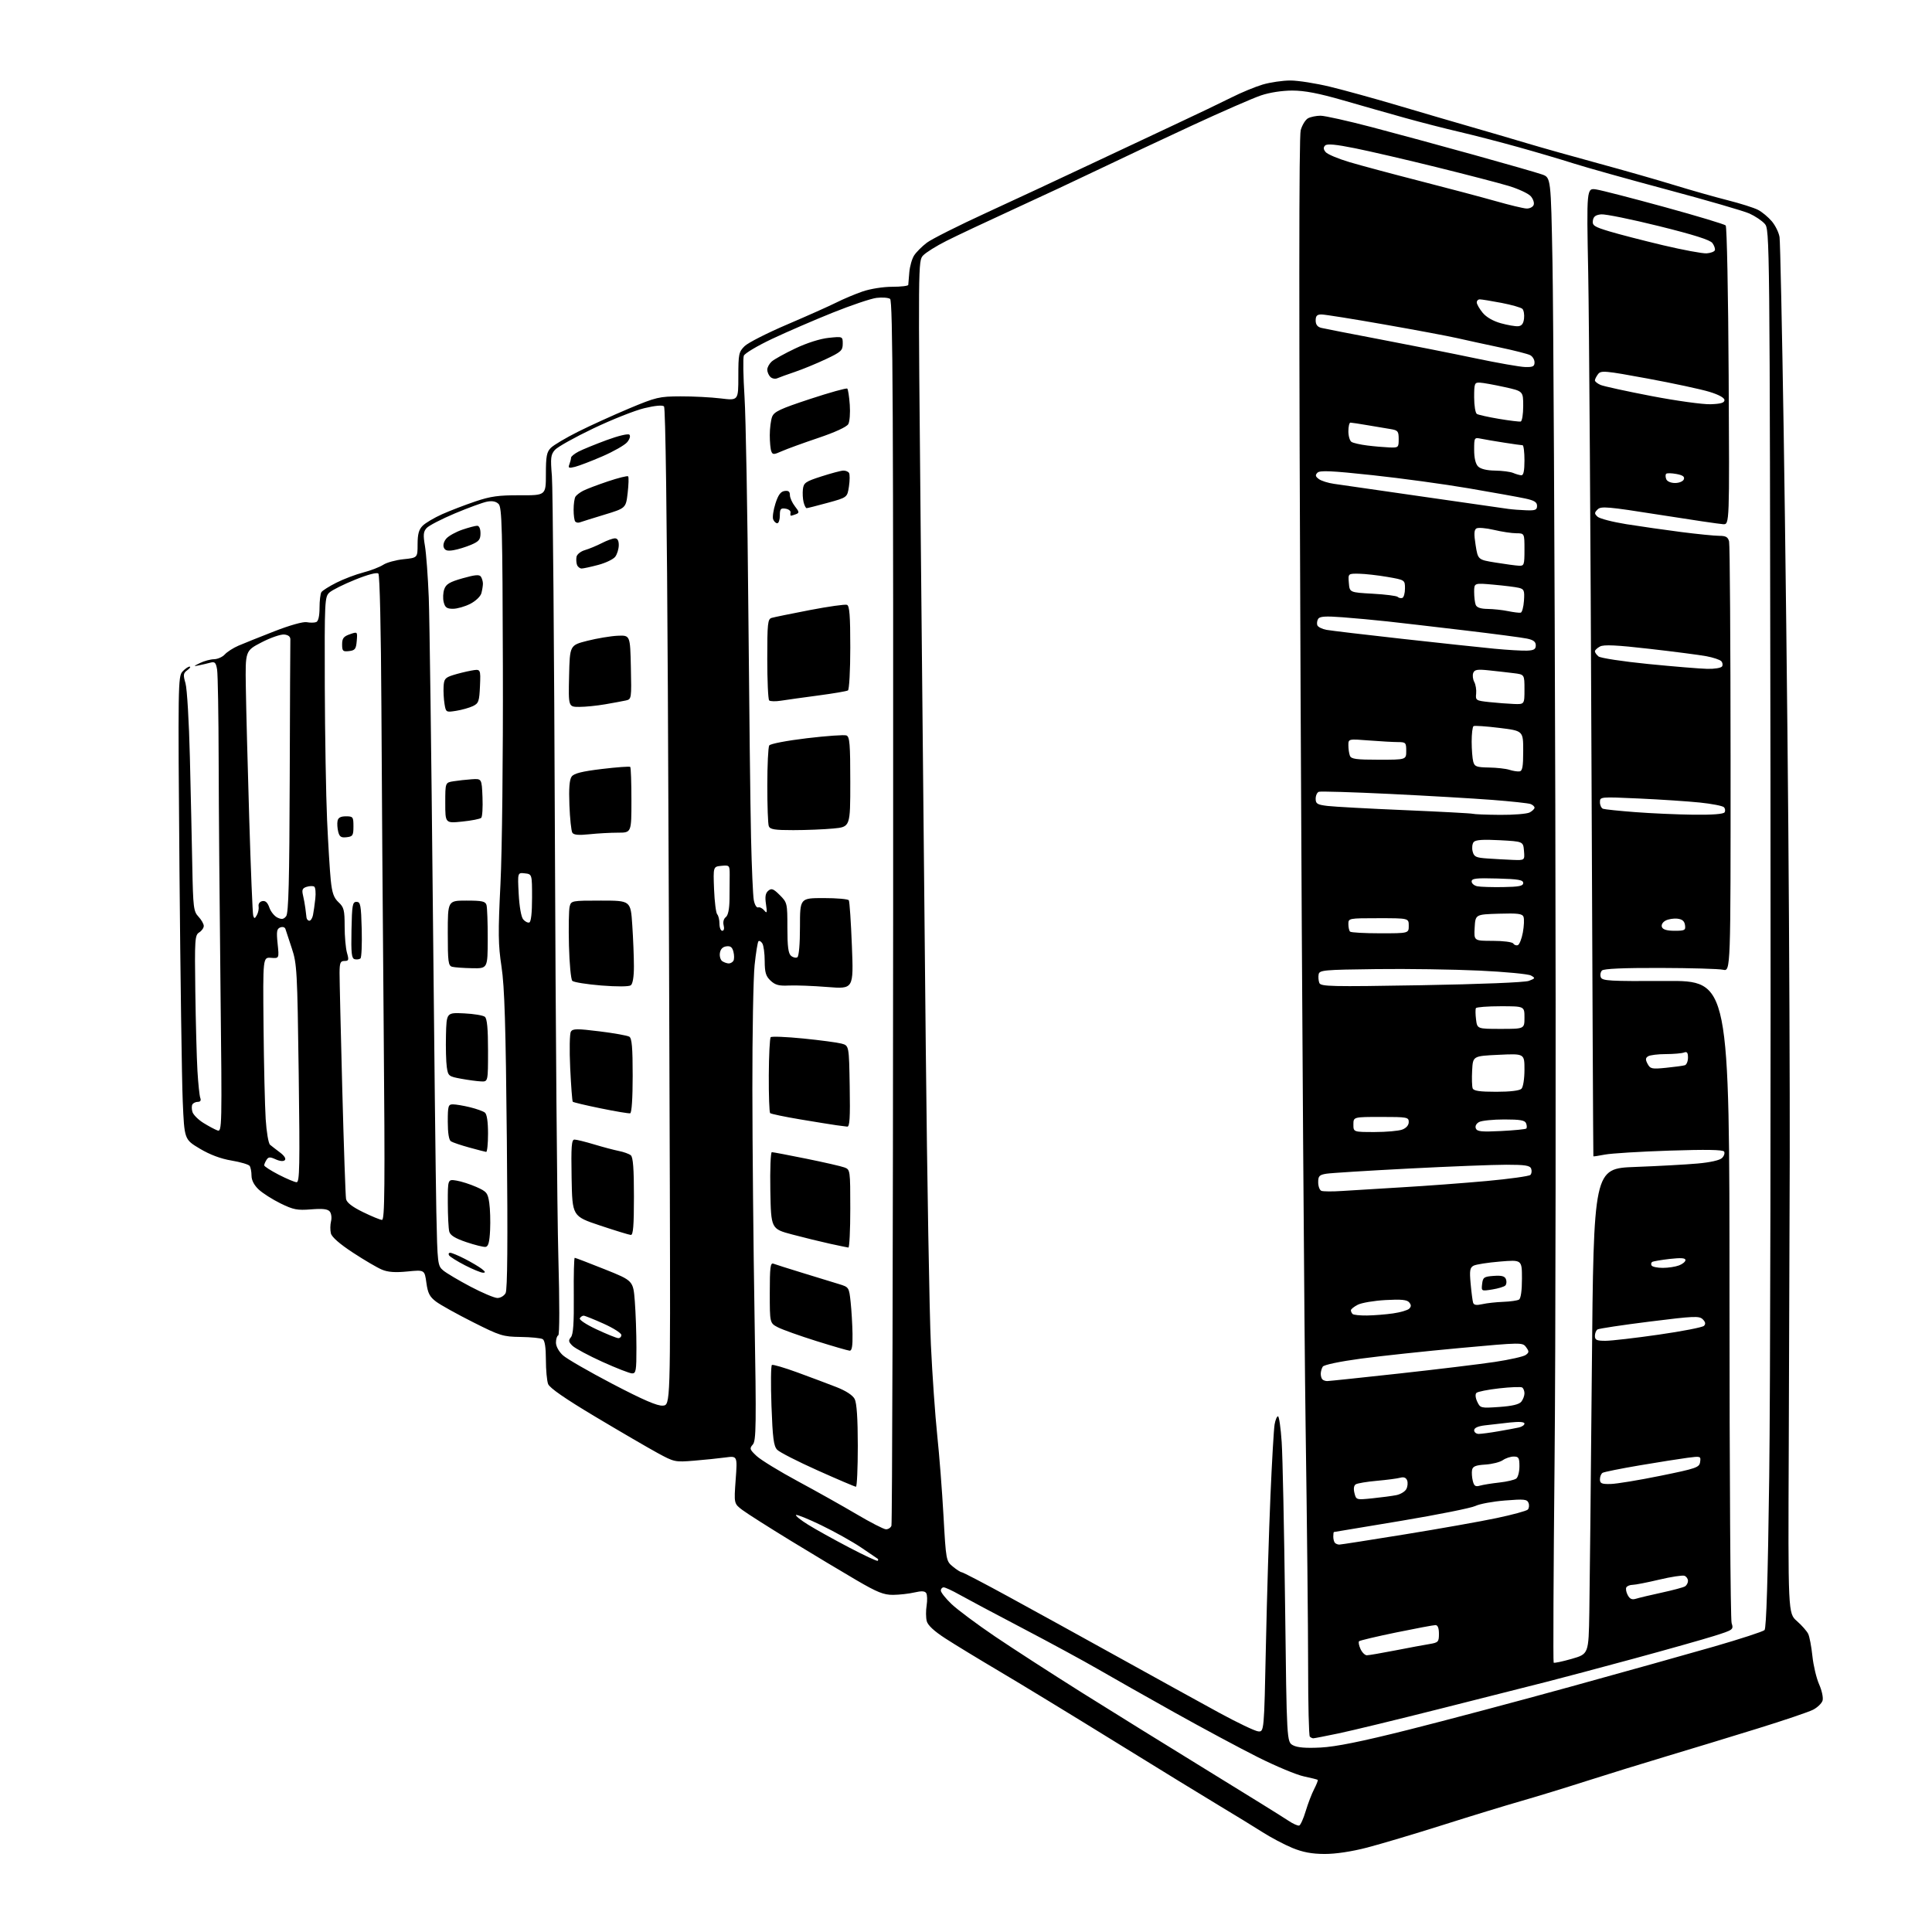 <?xml version="1.0" encoding="UTF-8" standalone="no"?>
<svg 
  version="1.1" 
  xmlns="http://www.w3.org/2000/svg" 
  xmlns:xlink="http://www.w3.org/1999/xlink" 
  xmlns:svg="http://www.w3.org/2000/svg"
  xmlns:rdf="http://www.w3.org/1999/02/22-rdf-syntax-ns#"
  xmlns:cc="http://creativecommons.org/ns#"
  xmlns:dc="http://purl.org/dc/elements/1.1/"
  viewBox="0 0 768 768"
  width="768"
  height="768"
>
<style>svg {background-color: white; }</style>"
<path stroke="none" fill="black" fill-rule="evenodd" d="M526.55,736.98C521.46,736.96 517.89,736.29 513.73,734.58C510.55,733.27 505.15,730.42 501.73,728.23C498.30,726.05 490.77,721.43 485.00,717.98C479.23,714.52 460.55,703.07 443.50,692.53C426.45,681.99 405.78,669.40 397.57,664.55C389.36,659.70 379.58,653.75 375.83,651.32C371.31,648.40 368.81,646.07 368.39,644.41C368.04,643.03 368.02,640.24 368.35,638.20C368.67,636.17 368.60,633.96 368.19,633.30C367.66,632.44 366.34,632.37 363.47,633.03C361.29,633.54 357.47,633.96 355.00,633.98C351.29,634.00 348.72,632.97 340.50,628.17C335.00,624.97 323.30,617.94 314.50,612.57C305.70,607.19 296.98,601.65 295.12,600.25C291.75,597.71 291.75,597.71 292.44,588.21C293.14,578.72 293.14,578.72 288.32,579.37C285.67,579.73 280.05,580.30 275.83,580.65C268.35,581.26 268.00,581.19 261.33,577.55C257.57,575.50 246.46,569.03 236.64,563.16C224.69,556.03 218.49,551.73 217.89,550.18C217.40,548.91 217.00,544.55 217.00,540.49C217.00,535.67 216.57,532.85 215.75,532.34C215.06,531.91 211.12,531.52 207.00,531.46C199.95,531.37 198.82,531.02 188.00,525.57C181.68,522.39 175.08,518.72 173.35,517.42C170.79,515.49 170.06,514.08 169.49,509.90C168.78,504.76 168.78,504.76 161.98,505.43C157.10,505.91 154.23,505.71 151.82,504.70C149.97,503.93 144.78,500.89 140.29,497.94C135.09,494.54 131.90,491.76 131.54,490.30C131.22,489.03 131.25,486.87 131.59,485.49C131.94,484.10 131.71,482.36 131.09,481.60C130.25,480.60 128.26,480.37 123.66,480.74C118.18,481.18 116.62,480.88 111.54,478.39C108.34,476.82 104.43,474.33 102.86,472.87C101.02,471.15 99.99,469.18 99.98,467.35C99.98,465.78 99.64,464.03 99.23,463.46C98.83,462.89 95.58,461.93 92.00,461.33C87.74,460.62 83.40,458.99 79.39,456.59C73.29,452.94 73.29,452.94 72.64,437.72C72.28,429.35 71.70,387.96 71.34,345.75C70.73,272.64 70.78,268.90 72.50,267.00C73.50,265.90 74.78,265.00 75.35,265.00C75.92,265.00 75.53,265.62 74.50,266.38C72.84,267.59 72.75,268.22 73.74,271.63C74.36,273.76 75.14,286.98 75.48,301.00C75.82,315.02 76.26,334.52 76.44,344.32C76.76,360.82 76.94,362.30 78.89,364.38C80.05,365.62 81.00,367.28 81.00,368.07C81.00,368.87 80.18,370.03 79.17,370.66C77.46,371.73 77.36,373.38 77.64,394.15C77.81,406.44 78.19,420.65 78.49,425.71C78.79,430.78 79.30,435.62 79.62,436.46C80.00,437.44 79.65,438.00 78.67,438.00C77.81,438.00 76.84,438.45 76.49,439.01C76.15,439.56 76.16,440.93 76.51,442.05C76.87,443.16 78.81,445.10 80.83,446.36C82.85,447.62 85.35,448.96 86.40,449.35C88.25,450.03 88.28,448.73 87.65,392.77C87.29,361.27 86.96,320.65 86.92,302.50C86.88,284.35 86.60,268.00 86.30,266.17C85.83,263.37 85.41,262.94 83.62,263.42C82.46,263.73 80.38,264.22 79.00,264.50C76.81,264.96 76.87,264.84 79.50,263.56C81.15,262.75 83.67,262.07 85.10,262.05C86.52,262.02 88.45,261.16 89.37,260.14C90.30,259.11 92.73,257.56 94.78,256.67C96.83,255.79 103.22,253.22 109.00,250.97C115.17,248.56 120.50,247.06 121.94,247.33C123.28,247.59 124.96,247.57 125.69,247.29C126.53,246.97 127.01,244.96 127.02,241.64C127.02,238.81 127.36,236.00 127.77,235.38C128.17,234.77 130.85,233.07 133.73,231.62C136.61,230.17 141.41,228.35 144.40,227.57C147.39,226.79 150.97,225.41 152.34,224.51C153.72,223.61 157.35,222.61 160.42,222.30C166.00,221.72 166.00,221.72 166.00,216.36C166.00,212.31 166.50,210.50 168.02,208.98C169.14,207.86 172.62,205.81 175.77,204.40C178.92,203.00 184.84,200.72 188.93,199.34C195.03,197.28 198.22,196.84 206.68,196.88C217.00,196.92 217.00,196.92 217.00,188.46C217.00,181.36 217.32,179.68 218.98,178.02C220.07,176.93 224.91,174.06 229.73,171.64C234.55,169.22 243.68,165.07 250.00,162.41C260.81,157.88 262.04,157.59 270.50,157.56C275.45,157.54 282.65,157.91 286.50,158.38C293.50,159.24 293.50,159.24 293.50,149.65C293.50,140.73 293.68,139.88 296.00,137.59C297.38,136.24 305.02,132.35 313.00,128.95C320.98,125.54 329.74,121.63 332.48,120.25C335.22,118.87 339.90,116.90 342.88,115.87C345.96,114.81 351.07,114.00 354.66,114.00C358.15,114.00 361.02,113.66 361.05,113.25C361.08,112.84 361.27,110.56 361.47,108.19C361.68,105.82 362.54,102.82 363.40,101.51C364.26,100.20 366.51,97.95 368.41,96.50C370.30,95.06 381.00,89.67 392.18,84.54C403.35,79.40 421.27,71.05 432.00,65.98C442.73,60.92 458.48,53.51 467.00,49.53C475.52,45.55 485.65,40.70 489.50,38.76C493.35,36.81 498.95,34.50 501.93,33.61C504.92,32.73 509.87,32.00 512.93,32.00C515.99,32.00 523.10,33.12 528.71,34.48C534.33,35.84 546.48,39.19 555.71,41.93C564.95,44.67 577.90,48.47 584.50,50.36C591.10,52.26 601.23,55.22 607.00,56.95C612.77,58.68 625.60,62.29 635.50,64.98C645.40,67.67 658.90,71.53 665.50,73.56C672.10,75.59 681.65,78.30 686.71,79.58C691.78,80.86 697.24,82.59 698.84,83.42C700.45,84.25 702.92,86.31 704.34,87.99C705.76,89.68 707.14,92.51 707.40,94.28C707.66,96.05 708.40,130.80 709.04,171.50C709.68,212.20 710.51,282.85 710.88,328.50C711.26,374.15 711.51,433.32 711.45,460.00C711.39,486.68 711.21,538.38 711.06,574.91C710.78,641.32 710.78,641.32 714.31,644.41C716.25,646.11 718.26,648.40 718.79,649.50C719.32,650.60 720.07,654.57 720.46,658.32C720.85,662.07 722.06,667.15 723.15,669.60C724.25,672.10 724.84,674.93 724.49,676.04C724.14,677.13 722.45,678.75 720.74,679.64C719.02,680.53 709.04,683.91 698.56,687.15C688.08,690.40 671.85,695.34 662.50,698.14C653.15,700.94 638.75,705.39 630.50,708.03C622.25,710.68 610.55,714.26 604.50,715.99C598.45,717.72 584.45,722.00 573.40,725.51C562.34,729.01 548.86,733.03 543.44,734.44C537.29,736.04 530.94,736.99 526.55,736.98zM516.45,725.68C516.98,725.51 518.15,722.92 519.04,719.93C519.94,716.94 521.45,713.00 522.41,711.16C523.36,709.32 524.00,707.68 523.82,707.53C523.65,707.37 521.14,706.74 518.26,706.13C515.38,705.52 507.19,702.10 500.06,698.53C492.92,694.95 477.95,686.92 466.79,680.68C455.63,674.44 442.00,666.73 436.50,663.54C431.00,660.35 417.50,653.02 406.50,647.26C395.50,641.50 384.20,635.48 381.38,633.89C378.56,632.30 375.75,631.00 375.13,631.00C374.51,631.00 374.00,631.58 374.00,632.29C374.00,633.00 375.91,635.41 378.25,637.64C380.59,639.87 388.35,645.66 395.50,650.50C402.65,655.34 418.18,665.37 430.00,672.80C441.82,680.22 464.32,694.16 480.00,703.79C495.68,713.41 510.07,722.35 511.99,723.65C513.91,724.95 515.91,725.86 516.45,725.68zM525.00,694.67C531.02,694.36 541.18,692.31 559.81,687.63C574.28,684.00 603.30,676.29 624.31,670.49C645.31,664.70 671.02,657.51 681.43,654.51C691.83,651.50 700.83,648.57 701.43,647.98C702.15,647.25 702.76,627.41 703.29,587.20C703.73,554.37 703.95,429.33 703.79,309.35C703.50,92.84 703.49,91.19 701.50,88.96C700.40,87.72 697.65,85.88 695.40,84.87C693.14,83.86 678.54,79.62 662.95,75.45C647.37,71.28 630.54,66.57 625.56,64.98C620.58,63.39 610.65,60.46 603.50,58.47C596.35,56.47 585.77,53.74 580.00,52.39C574.23,51.05 564.55,48.56 558.50,46.87C552.45,45.18 541.42,42.05 533.99,39.90C524.22,37.08 518.60,36.00 513.71,36.00C509.65,36.00 504.65,36.77 501.22,37.94C498.07,39.00 485.82,44.35 474.00,49.82C462.18,55.30 445.75,63.02 437.50,66.99C429.25,70.96 413.73,78.23 403.00,83.14C392.27,88.06 380.23,93.73 376.23,95.75C372.23,97.76 368.06,100.37 366.96,101.54C364.97,103.66 364.96,104.27 366.00,212.09C366.57,271.71 367.48,363.70 368.01,416.50C368.55,469.30 369.46,522.40 370.04,534.50C370.61,546.60 371.75,562.80 372.56,570.50C373.38,578.20 374.50,592.60 375.05,602.50C376.05,620.35 376.08,620.52 378.78,622.75C380.27,623.98 381.87,624.99 382.31,625.00C382.76,625.00 391.09,629.34 400.81,634.65C410.54,639.96 430.43,650.91 445.00,658.99C459.57,667.07 477.40,676.90 484.61,680.83C491.82,684.76 498.80,688.09 500.11,688.24C502.50,688.50 502.50,688.50 503.22,654.00C503.62,635.02 504.43,608.25 505.03,594.50C505.62,580.75 506.36,568.04 506.67,566.25C506.98,564.46 507.58,563.00 508.02,563.00C508.45,563.00 509.12,567.61 509.49,573.25C509.87,578.89 510.47,608.01 510.84,637.97C511.50,692.44 511.50,692.44 514.00,693.78C515.74,694.70 519.09,694.97 525.00,694.67zM522.06,691.00C521.66,691.00 521.03,690.70 520.67,690.33C520.30,689.97 520.00,677.48 520.00,662.58C520.00,647.69 519.55,604.67 519.00,567.00C518.46,529.33 517.56,398.82 517.01,277.00C516.32,124.00 516.33,54.34 517.05,51.76C517.62,49.71 518.94,47.57 519.98,47.01C521.02,46.46 523.25,46.00 524.94,46.00C526.63,46.00 535.77,48.04 545.26,50.53C554.74,53.02 573.08,58.00 586.00,61.59C598.92,65.18 611.08,68.67 613.00,69.35C616.50,70.58 616.50,70.58 617.14,104.54C617.49,123.22 617.99,220.40 618.26,320.50C618.53,420.60 618.39,538.05 617.96,581.50C617.53,624.95 617.37,660.69 617.60,660.93C617.84,661.17 621.06,660.49 624.76,659.43C631.50,657.49 631.50,657.49 631.78,640.99C631.94,631.92 632.39,588.50 632.78,544.50C633.50,464.50 633.50,464.50 650.00,463.88C659.08,463.54 670.23,462.93 674.79,462.52C679.89,462.07 683.64,461.22 684.55,460.31C685.36,459.50 685.72,458.36 685.36,457.77C684.89,457.02 678.25,456.91 663.60,457.39C651.99,457.77 640.48,458.48 638.00,458.96C635.52,459.44 633.45,459.75 633.39,459.66C633.32,459.57 632.99,388.18 632.63,301.00C632.28,213.82 631.70,127.24 631.34,108.60C630.68,74.69 630.68,74.69 634.59,75.32C636.74,75.66 648.99,78.82 661.82,82.34C674.65,85.86 685.52,89.14 685.99,89.62C686.46,90.10 687.00,117.05 687.17,149.50C687.50,208.50 687.50,208.50 685.00,208.38C683.62,208.31 672.17,206.62 659.54,204.62C639.10,201.39 636.41,201.16 635.08,202.50C633.76,203.82 633.75,204.17 635.04,205.39C635.84,206.15 641.00,207.49 646.50,208.37C652.00,209.25 661.81,210.65 668.30,211.49C674.79,212.32 681.61,213.00 683.44,213.00C686.07,213.00 686.90,213.48 687.34,215.25C687.65,216.49 687.91,255.45 687.93,301.83C687.96,386.15 687.96,386.15 684.95,385.49C683.29,385.12 672.03,384.80 659.91,384.77C645.40,384.73 637.53,385.07 636.81,385.79C636.22,386.38 636.01,387.59 636.35,388.48C636.90,389.91 639.83,390.08 662.24,389.95C687.50,389.81 687.50,389.81 687.50,516.15C687.50,585.64 687.88,643.71 688.34,645.18C689.17,647.81 689.04,647.90 681.34,650.33C677.03,651.69 662.70,655.73 649.50,659.32C636.30,662.90 620.81,667.02 615.08,668.48C609.35,669.93 590.45,674.72 573.08,679.11C555.71,683.50 537.29,687.97 532.14,689.04C526.99,690.12 522.45,691.00 522.06,691.00zM543.34,658.00C544.10,658.00 549.17,657.13 554.61,656.07C560.05,655.01 566.19,653.86 568.25,653.53C571.74,652.95 572.00,652.67 572.00,649.45C572.00,647.19 571.53,646.00 570.62,646.00C569.86,646.00 562.85,647.32 555.03,648.92C547.21,650.53 540.56,652.11 540.25,652.42C539.93,652.73 540.19,654.12 540.82,655.50C541.44,656.87 542.58,658.00 543.34,658.00zM650.34,635.52C651.53,635.15 656.13,634.05 660.57,633.09C665.02,632.12 669.18,631.01 669.82,630.61C670.47,630.21 671.00,629.22 671.00,628.41C671.00,627.60 670.38,626.70 669.61,626.40C668.85,626.11 664.31,626.80 659.53,627.94C654.75,629.07 650.00,630.00 648.98,630.00C647.96,630.00 646.85,630.44 646.51,630.98C646.18,631.52 646.42,632.91 647.04,634.07C647.88,635.64 648.73,636.01 650.34,635.52zM348.90,620.44C349.14,620.20 349.15,619.84 348.92,619.65C348.69,619.46 345.67,617.41 342.22,615.10C338.77,612.78 331.67,608.82 326.45,606.30C321.23,603.77 316.72,601.95 316.43,602.24C316.14,602.53 318.28,604.25 321.20,606.07C324.11,607.89 331.44,611.96 337.48,615.12C343.52,618.29 348.66,620.68 348.90,620.44zM532.39,614.00C532.98,614.00 544.71,612.17 558.48,609.93C572.24,607.70 588.64,604.79 594.92,603.46C601.21,602.14 606.78,600.62 607.31,600.09C607.83,599.57 607.97,598.38 607.62,597.45C607.05,595.97 605.90,595.85 598.24,596.47C593.43,596.85 588.15,597.83 586.50,598.64C584.85,599.45 571.58,602.11 557.00,604.55C542.42,607.00 530.39,609.00 530.25,609.00C530.11,609.00 530.00,609.83 530.00,610.83C530.00,611.84 530.30,612.97 530.67,613.33C531.03,613.70 531.81,614.00 532.39,614.00zM352.14,607.91C353.05,607.96 354.04,607.33 354.36,606.51C354.67,605.69 354.98,495.83 355.04,362.37C355.13,161.99 354.92,119.55 353.82,118.81C353.10,118.32 350.68,118.14 348.45,118.41C346.22,118.68 338.34,121.34 330.95,124.31C323.55,127.28 312.74,131.96 306.91,134.71C301.09,137.46 296.03,140.47 295.68,141.40C295.32,142.32 295.45,149.70 295.96,157.79C296.47,165.88 297.15,203.77 297.47,242.00C297.80,280.23 298.28,321.18 298.55,333.00C298.82,344.82 299.31,355.98 299.64,357.79C299.97,359.60 300.75,360.92 301.37,360.71C301.99,360.50 303.08,361.04 303.80,361.91C304.89,363.25 305.00,362.86 304.49,359.42C304.04,356.41 304.29,355.01 305.42,354.07C306.70,353.00 307.44,353.29 309.98,355.82C312.94,358.78 313.00,359.06 313.00,368.80C313.00,376.30 313.36,379.05 314.46,379.96C315.26,380.63 316.38,380.88 316.96,380.53C317.58,380.14 318.00,375.31 318.00,368.44C318.00,357.00 318.00,357.00 327.44,357.00C332.63,357.00 337.13,357.39 337.42,357.88C337.72,358.36 338.27,366.50 338.64,375.97C339.32,393.18 339.32,393.18 328.91,392.35C323.18,391.89 316.28,391.63 313.57,391.76C309.66,391.96 308.16,391.56 306.32,389.83C304.44,388.06 304.00,386.60 303.98,382.08C303.98,379.01 303.55,375.84 303.04,375.03C302.53,374.22 301.84,373.83 301.50,374.16C301.17,374.49 300.48,378.76 299.97,383.63C299.46,388.51 299.05,410.73 299.08,433.00C299.10,455.27 299.49,495.77 299.94,523.00C300.68,566.65 300.59,572.70 299.25,574.23C297.87,575.79 298.01,576.21 300.78,578.80C302.46,580.36 309.83,584.88 317.17,588.83C324.50,592.78 335.00,598.67 340.50,601.92C346.00,605.17 351.24,607.87 352.14,607.91zM545.58,595.60C549.14,595.24 553.41,594.67 555.06,594.34C556.72,594.01 558.50,592.93 559.03,591.94C559.56,590.95 559.71,589.40 559.36,588.49C558.93,587.38 558.04,587.03 556.61,587.42C555.45,587.74 551.27,588.29 547.33,588.64C543.39,588.99 539.62,589.62 538.95,590.03C538.17,590.51 537.98,591.78 538.42,593.53C539.10,596.25 539.14,596.26 545.58,595.60zM340.25,591.00C339.84,591.00 333.00,588.09 325.06,584.53C317.12,580.98 309.86,577.27 308.93,576.29C307.54,574.82 307.14,571.65 306.67,558.78C306.36,550.13 306.44,542.85 306.85,542.59C307.26,542.34 311.85,543.68 317.05,545.59C322.25,547.49 329.20,550.10 332.50,551.39C336.29,552.88 338.96,554.62 339.74,556.12C340.57,557.72 340.98,563.83 340.99,574.75C340.99,583.69 340.66,591.00 340.25,591.00zM588.30,590.57C589.51,590.22 592.98,589.66 596.00,589.33C599.02,589.00 602.06,588.28 602.75,587.74C603.44,587.20 604.00,585.01 604.00,582.88C604.00,579.51 603.70,579.00 601.72,579.00C600.47,579.00 598.52,579.65 597.39,580.44C596.26,581.23 593.13,582.02 590.43,582.19C586.61,582.43 585.44,582.91 585.17,584.33C584.98,585.34 585.11,587.29 585.46,588.68C585.97,590.72 586.52,591.09 588.30,590.57zM640.25,589.91C642.59,589.86 651.48,588.40 660.00,586.66C674.44,583.72 675.52,583.34 675.83,581.14C676.16,578.85 676.02,578.81 670.83,579.49C667.90,579.87 659.33,581.23 651.80,582.50C644.26,583.78 637.62,585.12 637.05,585.47C636.47,585.83 636.00,586.99 636.00,588.06C636.00,589.69 636.68,589.99 640.25,589.91zM587.82,570.00C588.82,570.00 592.30,569.54 595.57,568.97C598.83,568.41 602.51,567.73 603.75,567.45C604.99,567.18 606.00,566.49 606.00,565.91C606.00,565.22 603.99,565.07 600.25,565.46C597.09,565.80 592.59,566.31 590.25,566.60C587.46,566.94 586.00,567.62 586.00,568.56C586.00,569.35 586.82,570.00 587.82,570.00zM595.98,559.29C601.14,558.93 603.89,558.27 604.75,557.19C605.44,556.33 606.00,554.83 606.00,553.87C606.00,552.91 605.58,551.86 605.07,551.54C604.56,551.23 600.47,551.38 595.97,551.89C591.48,552.39 587.39,553.21 586.90,553.70C586.37,554.23 586.50,555.66 587.23,557.21C588.43,559.75 588.64,559.80 595.98,559.29zM263.50,558.76C266.50,558.50 266.50,558.50 266.27,472.00C266.15,424.42 265.79,335.33 265.48,274.01C265.13,205.73 264.54,162.14 263.96,161.56C263.36,160.96 260.47,161.22 256.13,162.26C252.34,163.17 243.23,166.79 235.87,170.30C228.52,173.81 221.65,177.65 220.60,178.83C218.93,180.73 218.78,181.97 219.39,189.24C219.76,193.78 220.30,258.48 220.58,333.00C220.86,407.52 221.47,482.45 221.95,499.50C222.46,517.97 222.45,530.63 221.91,530.83C221.41,531.02 221.00,532.31 221.00,533.70C221.00,535.18 222.14,537.27 223.75,538.74C225.26,540.13 234.15,545.25 243.50,550.14C255.72,556.52 261.34,558.95 263.50,558.76zM527.58,549.00C528.26,549.00 541.12,547.65 556.16,546.00C571.20,544.35 588.32,542.27 594.21,541.39C600.11,540.50 605.64,539.26 606.50,538.62C607.87,537.62 607.89,537.23 606.65,535.53C605.24,533.60 604.97,533.61 580.36,535.86C566.69,537.11 549.00,539.01 541.05,540.07C532.60,541.21 526.28,542.53 525.82,543.26C525.39,543.94 525.02,545.21 525.02,546.08C525.01,546.95 525.30,547.97 525.67,548.33C526.03,548.70 526.89,549.00 527.58,549.00zM251.25,545.95C250.29,545.92 245.00,543.86 239.50,541.37C234.00,538.88 228.64,536.00 227.58,534.98C225.99,533.43 225.88,532.85 226.95,531.56C227.88,530.44 228.19,525.93 228.09,515.01C228.01,506.75 228.18,500.00 228.47,500.00C228.75,500.00 234.10,502.05 240.35,504.55C251.71,509.09 251.71,509.09 252.35,517.30C252.70,521.81 252.99,530.11 252.99,535.75C253.00,544.87 252.81,545.99 251.25,545.95zM337.75,536.92C337.06,536.87 331.10,535.15 324.50,533.08C317.90,531.01 311.04,528.56 309.25,527.64C306.00,525.95 306.00,525.95 306.00,513.87C306.00,503.81 306.24,501.88 307.43,502.33C308.21,502.63 313.50,504.31 319.18,506.05C324.85,507.79 331.30,509.76 333.50,510.44C337.46,511.65 337.51,511.71 338.14,517.58C338.49,520.84 338.83,526.54 338.89,530.25C338.97,535.08 338.64,536.98 337.75,536.92zM638.25,532.99C640.59,532.98 650.10,531.88 659.39,530.54C668.69,529.21 676.77,527.63 677.35,527.05C678.10,526.30 677.96,525.53 676.87,524.44C675.48,523.05 673.39,523.15 655.72,525.36C644.93,526.71 635.63,528.11 635.05,528.47C634.47,528.83 634.00,529.99 634.00,531.06C634.00,532.68 634.71,533.00 638.25,532.99zM245.75,531.93C246.44,531.97 247.00,531.40 247.00,530.68C247.00,529.95 243.82,527.92 239.93,526.18C236.05,524.43 232.47,523.00 231.99,523.00C231.51,523.00 230.83,523.46 230.48,524.03C230.13,524.61 233.03,526.53 237.18,528.46C241.20,530.34 245.06,531.90 245.75,531.93zM543.42,522.93C546.21,522.89 550.87,522.52 553.77,522.10C556.67,521.69 559.56,520.84 560.18,520.22C561.03,519.37 561.02,518.73 560.17,517.71C559.31,516.67 557.01,516.44 550.76,516.79C546.22,517.04 541.26,517.88 539.75,518.65C538.24,519.42 537.00,520.41 537.00,520.86C537.00,521.30 537.30,521.97 537.67,522.33C538.03,522.70 540.62,522.97 543.42,522.93zM589.25,518.42C591.04,518.01 594.79,517.60 597.58,517.50C600.38,517.40 603.19,517.00 603.83,516.60C604.56,516.16 605.00,513.01 605.00,508.32C605.00,500.76 605.00,500.76 596.25,501.49C591.44,501.89 586.72,502.62 585.77,503.13C584.31,503.91 584.12,505.03 584.60,510.28C584.91,513.70 585.36,517.10 585.58,517.83C585.88,518.79 586.91,518.95 589.25,518.42zM197.71,515.97C198.93,515.99 200.41,515.11 200.99,514.02C201.72,512.66 201.87,493.73 201.48,453.27C201.04,407.56 200.57,392.23 199.36,384.28C198.03,375.52 197.97,370.84 198.95,351.23C199.59,338.28 200.00,301.01 199.90,265.13C199.75,209.91 199.53,201.67 198.20,200.34C197.16,199.31 195.68,199.01 193.59,199.42C191.89,199.75 186.15,201.85 180.84,204.08C175.53,206.32 170.47,208.93 169.59,209.90C168.29,211.34 168.17,212.62 168.93,217.08C169.43,220.06 170.11,229.25 170.44,237.50C170.76,245.75 171.47,299.30 172.02,356.50C172.56,413.70 173.21,470.09 173.45,481.80C173.89,502.53 173.97,503.15 176.20,505.03C177.47,506.09 182.32,508.97 187.00,511.44C191.68,513.91 196.50,515.95 197.71,515.97zM593.17,512.59C588.85,513.28 588.84,513.27 589.17,510.39C589.47,507.77 589.89,507.47 593.76,507.19C596.96,506.96 598.17,507.29 598.64,508.51C598.98,509.40 598.87,510.53 598.38,511.02C597.90,511.50 595.55,512.21 593.17,512.59zM192.00,505.92C191.18,505.91 187.94,504.58 184.82,502.97C181.70,501.36 178.86,499.58 178.51,499.02C178.17,498.46 178.37,498.00 178.97,498.00C179.57,498.00 182.19,499.09 184.78,500.42C187.38,501.75 190.40,503.54 191.50,504.39C192.98,505.54 193.11,505.93 192.00,505.92zM660.99,504.00C663.13,504.00 666.02,503.56 667.43,503.02C668.85,502.49 670.00,501.53 670.00,500.90C670.00,500.07 668.22,499.94 663.78,500.44C660.37,500.83 657.21,501.37 656.77,501.64C656.33,501.92 656.23,502.56 656.54,503.07C656.86,503.58 658.86,504.00 660.99,504.00zM193.00,495.66C192.18,495.76 188.72,494.90 185.32,493.75C180.93,492.26 178.98,491.06 178.59,489.58C178.28,488.44 178.02,483.28 178.01,478.12C178.00,468.74 178.00,468.74 181.44,469.30C183.34,469.60 186.90,470.75 189.37,471.84C193.46,473.65 193.91,474.20 194.49,478.16C194.84,480.55 194.99,485.42 194.82,488.99C194.58,493.85 194.12,495.52 193.00,495.66zM337.25,495.92C336.84,495.87 333.57,495.20 330.00,494.42C326.43,493.64 319.68,491.99 315.00,490.75C306.50,488.50 306.50,488.50 306.22,473.25C306.07,464.86 306.34,458.00 306.81,458.00C307.29,458.00 313.48,459.17 320.56,460.61C327.65,462.05 334.47,463.61 335.72,464.09C337.96,464.93 338.00,465.24 338.00,480.48C338.00,489.01 337.66,495.96 337.25,495.92zM250.75,490.91C250.06,490.86 244.55,489.17 238.50,487.15C227.50,483.47 227.50,483.47 227.22,468.24C227.00,455.61 227.19,453.00 228.37,453.00C229.15,453.00 232.65,453.86 236.14,454.91C239.64,455.97 244.07,457.14 246.00,457.53C247.93,457.91 250.06,458.68 250.75,459.24C251.65,459.96 252.00,464.52 252.00,475.62C252.00,487.31 251.70,490.98 250.75,490.91zM151.84,484.93C152.94,484.99 153.06,472.04 152.52,408.75C152.16,366.81 151.75,309.20 151.61,280.72C151.45,250.48 150.96,228.56 150.41,228.01C149.84,227.44 146.31,228.36 141.20,230.42C136.65,232.25 132.04,234.55 130.96,235.53C129.08,237.24 129.00,238.72 129.11,272.90C129.18,292.48 129.59,316.38 130.02,326.00C130.46,335.62 131.12,346.41 131.49,349.96C132.01,354.98 132.70,356.92 134.58,358.66C136.71,360.64 137.00,361.77 137.00,368.21C137.00,372.23 137.42,376.97 137.93,378.76C138.75,381.62 138.63,382.00 136.93,382.00C135.30,382.00 135.00,382.73 134.98,386.75C134.97,389.36 135.46,410.18 136.06,433.00C136.66,455.82 137.34,475.45 137.56,476.62C137.84,478.05 140.00,479.73 144.24,481.80C147.68,483.49 151.10,484.90 151.84,484.93zM533.50,473.43C537.35,473.17 548.15,472.51 557.50,471.96C566.85,471.42 581.91,470.29 590.97,469.47C600.03,468.64 607.85,467.55 608.35,467.05C608.85,466.55 608.99,465.43 608.66,464.57C608.18,463.30 606.28,463.00 598.78,463.00C593.68,463.00 576.23,463.68 560.00,464.52C543.77,465.36 529.04,466.28 527.25,466.57C524.46,467.02 524.00,467.50 524.00,469.96C524.00,471.54 524.56,473.07 525.25,473.37C525.94,473.66 529.65,473.69 533.50,473.43zM117.91,469.95C119.10,469.99 119.23,463.54 118.74,426.73C118.19,385.94 118.04,383.10 116.00,376.98C114.82,373.42 113.67,369.95 113.46,369.27C113.24,368.57 112.35,368.31 111.41,368.67C110.02,369.21 109.85,370.27 110.36,375.16C110.97,381.00 110.97,381.00 107.73,380.75C104.50,380.50 104.50,380.50 104.76,408.00C104.90,423.12 105.29,439.69 105.61,444.80C105.93,449.92 106.71,454.53 107.35,455.06C107.98,455.59 109.77,456.97 111.32,458.14C113.04,459.43 113.78,460.62 113.22,461.18C112.66,461.74 111.24,461.61 109.58,460.85C107.33,459.83 106.70,459.86 105.94,461.06C105.44,461.85 105.02,462.83 105.02,463.23C105.01,463.64 107.59,465.30 110.75,466.94C113.91,468.57 117.13,469.93 117.91,469.95zM193.25,457.90C192.84,457.85 189.80,457.06 186.50,456.15C183.20,455.24 179.94,454.14 179.25,453.69C178.45,453.17 178.00,450.39 178.00,445.94C178.00,439.60 178.18,439.00 180.06,439.00C181.19,439.00 184.23,439.51 186.81,440.14C189.39,440.77 192.06,441.73 192.75,442.27C193.55,442.89 194.00,445.91 194.00,450.62C194.00,454.68 193.66,457.96 193.25,457.90zM546.43,450.00C551.07,450.00 556.02,449.56 557.43,449.02C559.02,448.42 560.00,447.28 560.00,446.02C560.00,444.11 559.38,444.00 549.00,444.00C538.00,444.00 538.00,444.00 538.00,447.00C538.00,450.00 538.00,450.00 546.43,450.00zM596.72,449.60C601.94,449.34 606.44,448.89 606.73,448.61C607.01,448.32 606.98,447.39 606.65,446.54C606.19,445.33 604.34,445.00 597.97,445.00C593.51,445.00 589.01,445.46 587.97,446.02C586.84,446.62 586.31,447.65 586.66,448.55C587.14,449.81 588.87,449.99 596.72,449.60zM336.77,447.85C336.07,447.77 334.15,447.52 332.50,447.30C330.85,447.07 324.38,446.03 318.12,444.98C311.86,443.93 306.47,442.80 306.14,442.48C305.81,442.15 305.57,435.38 305.61,427.43C305.65,419.49 305.99,412.68 306.37,412.30C306.75,411.92 312.56,412.15 319.28,412.82C326.00,413.49 332.85,414.40 334.50,414.84C337.50,415.64 337.50,415.64 337.77,431.82C337.99,444.47 337.77,447.97 336.77,447.85zM250.50,442.55C249.95,442.68 244.68,441.80 238.79,440.59C232.89,439.39 227.89,438.20 227.68,437.95C227.46,437.70 227.00,431.65 226.66,424.50C226.32,417.35 226.44,410.87 226.93,410.09C227.68,408.89 229.36,408.87 238.32,409.98C244.10,410.69 249.43,411.65 250.16,412.10C251.18,412.73 251.50,416.43 251.50,427.62C251.50,436.61 251.11,442.41 250.50,442.55zM594.77,434.00C600.30,434.00 604.05,433.55 604.80,432.80C605.48,432.12 606.00,428.85 606.00,425.21C606.00,418.81 606.00,418.81 595.75,419.30C585.50,419.78 585.50,419.78 585.20,425.53C585.03,428.69 585.13,431.89 585.41,432.64C585.80,433.65 588.24,434.00 594.77,434.00zM191.25,429.88C189.74,429.82 186.17,429.34 183.33,428.82C178.35,427.91 178.13,427.73 177.61,424.19C177.31,422.16 177.16,416.45 177.28,411.50C177.50,402.50 177.50,402.50 184.50,402.83C188.34,403.01 192.06,403.63 192.75,404.20C193.63,404.94 194.00,408.92 194.00,417.62C194.00,430.00 194.00,430.00 191.25,429.88zM662.31,424.46C665.71,424.12 669.06,423.67 669.75,423.45C670.44,423.24 671.00,421.88 671.00,420.42C671.00,418.43 670.61,417.93 669.42,418.39C668.55,418.73 665.29,419.01 662.17,419.02C659.05,419.02 655.89,419.42 655.15,419.89C654.08,420.56 654.04,421.21 654.95,422.92C656.02,424.90 656.65,425.03 662.31,424.46zM596.61,409.00C606.00,409.00 606.00,409.00 606.00,404.50C606.00,400.00 606.00,400.00 596.56,400.00C591.37,400.00 586.93,400.34 586.70,400.75C586.47,401.16 586.49,403.19 586.75,405.25C587.22,409.00 587.22,409.00 596.61,409.00zM250.75,391.67C250.01,392.22 245.25,392.25 239.00,391.75C233.23,391.28 228.05,390.45 227.50,389.90C226.95,389.36 226.35,383.03 226.17,375.85C225.99,368.66 226.11,361.71 226.44,360.39C227.03,358.04 227.22,358.00 238.87,358.00C250.70,358.00 250.70,358.00 251.34,367.75C251.70,373.11 251.99,380.48 251.99,384.13C252.00,388.28 251.53,391.10 250.75,391.67zM565.03,391.64C588.65,391.23 606.12,390.52 607.75,389.91C610.33,388.92 610.38,388.79 608.58,387.78C607.52,387.19 598.30,386.31 588.08,385.83C577.86,385.35 559.38,385.07 547.01,385.23C526.24,385.48 524.50,385.64 524.18,387.31C523.99,388.30 524.11,389.84 524.45,390.72C525.00,392.17 528.89,392.26 565.03,391.64zM187.67,384.88C184.28,384.82 180.71,384.56 179.75,384.31C178.20,383.90 178.00,382.40 178.00,370.93C178.00,358.00 178.00,358.00 185.43,358.00C191.65,358.00 192.95,358.29 193.39,359.75C193.67,360.71 193.89,366.79 193.88,373.25C193.85,385.00 193.85,385.00 187.67,384.88zM289.69,382.98C290.35,382.99 291.18,382.52 291.54,381.94C291.89,381.36 291.91,379.76 291.56,378.38C291.09,376.50 290.37,375.95 288.71,376.19C287.26,376.39 286.38,377.32 286.16,378.89C285.98,380.20 286.43,381.66 287.16,382.12C287.90,382.59 289.04,382.98 289.69,382.98zM143.29,380.99C142.85,381.36 141.82,381.50 141.00,381.30C139.76,381.01 139.54,379.00 139.72,369.73C139.92,359.71 140.13,358.50 141.72,358.50C143.30,358.50 143.53,359.72 143.79,369.41C143.94,375.42 143.72,380.63 143.29,380.99zM603.34,375.72C603.98,375.51 604.89,373.24 605.36,370.67C605.83,368.10 605.95,365.31 605.62,364.46C605.14,363.20 603.37,362.98 595.77,363.21C586.50,363.50 586.50,363.50 586.20,368.75C585.90,374.00 585.90,374.00 593.39,374.00C597.56,374.00 601.17,374.47 601.53,375.05C601.89,375.63 602.70,375.93 603.34,375.72zM548.67,371.00C560.00,371.00 560.00,371.00 560.00,368.00C560.00,365.00 560.00,365.00 548.00,365.00C536.10,365.00 536.00,365.02 536.00,367.33C536.00,368.62 536.30,369.97 536.67,370.33C537.03,370.70 542.43,371.00 548.67,371.00zM287.12,370.00C287.77,370.00 288.00,369.10 287.66,367.83C287.33,366.54 287.67,365.21 288.51,364.58C289.43,363.87 289.94,361.41 289.99,357.50C290.04,354.20 290.07,349.78 290.06,347.68C290.06,343.98 289.97,343.88 286.78,344.18C283.50,344.50 283.50,344.50 283.85,353.50C284.05,358.45 284.61,362.93 285.10,363.45C285.60,363.97 286.00,365.66 286.00,367.20C286.00,368.74 286.50,370.00 287.12,370.00zM665.68,370.00C669.73,370.00 670.11,369.79 669.82,367.75C669.59,366.15 668.72,365.41 666.80,365.19C665.31,365.02 663.19,365.36 662.09,365.95C660.90,366.59 660.31,367.64 660.64,368.52C661.03,369.52 662.65,370.00 665.68,370.00zM210.40,366.70C211.10,366.47 211.50,362.88 211.50,356.92C211.50,347.50 211.50,347.50 208.62,347.17C205.74,346.84 205.74,346.84 206.19,355.35C206.45,360.34 207.18,364.52 207.97,365.46C208.70,366.34 209.80,366.90 210.40,366.70zM113.75,364.21C114.71,362.99 115.04,350.23 115.17,309.31C115.26,279.99 115.37,255.21 115.42,254.25C115.47,253.09 114.65,252.41 113.00,252.23C111.62,252.09 107.58,253.48 104.00,255.33C97.50,258.70 97.50,258.70 97.72,273.10C97.83,281.02 98.44,304.38 99.06,325.00C99.68,345.62 100.40,363.18 100.66,364.00C101.06,365.26 101.29,365.22 102.11,363.76C102.65,362.80 102.96,361.24 102.80,360.29C102.62,359.29 103.24,358.42 104.27,358.21C105.50,357.96 106.37,358.75 107.08,360.79C107.64,362.41 109.09,364.20 110.30,364.77C112.00,365.57 112.78,365.44 113.75,364.21zM122.98,366.00C123.52,366.00 124.17,364.99 124.42,363.75C124.67,362.51 125.09,359.59 125.34,357.25C125.60,354.91 125.40,352.75 124.90,352.44C124.39,352.13 123.04,352.17 121.89,352.53C120.22,353.06 119.93,353.73 120.44,355.85C120.78,357.31 121.21,359.62 121.38,361.00C121.55,362.38 121.76,364.06 121.84,364.75C121.93,365.44 122.44,366.00 122.98,366.00zM597.50,352.63C603.89,352.53 605.50,352.20 605.50,351.00C605.50,349.78 603.57,349.45 595.25,349.22C586.78,348.98 585.00,349.19 585.00,350.40C585.00,351.20 586.01,352.06 587.25,352.31C588.49,352.56 593.10,352.70 597.50,352.63zM601.31,341.82C606.12,342.00 606.12,342.00 605.81,338.25C605.50,334.50 605.50,334.50 596.16,334.00C589.44,333.64 586.54,333.85 585.80,334.74C585.24,335.42 585.05,337.08 585.39,338.43C585.94,340.59 586.66,340.94 591.26,341.26C594.14,341.46 598.66,341.71 601.31,341.82zM137.78,332.81C135.60,333.06 134.95,332.64 134.45,330.64C134.10,329.28 133.98,327.34 134.18,326.33C134.42,325.04 135.42,324.50 137.51,324.50C140.33,324.50 140.50,324.73 140.50,328.50C140.50,332.11 140.23,332.53 137.78,332.81zM234.28,331.63C229.99,332.08 228.06,331.90 227.51,331.01C227.08,330.32 226.56,325.41 226.35,320.09C226.09,313.34 226.36,309.90 227.24,308.70C228.17,307.43 231.31,306.64 239.28,305.68C245.20,304.97 250.27,304.60 250.53,304.86C250.79,305.12 251.00,311.11 251.00,318.17C251.00,331.00 251.00,331.00 245.65,331.00C242.70,331.00 237.59,331.28 234.28,331.63zM315.36,329.99C307.94,330.00 306.10,329.70 305.61,328.42C305.27,327.55 305.01,320.24 305.02,312.17C305.02,304.10 305.37,296.97 305.78,296.33C306.19,295.67 312.76,294.41 320.74,293.46C328.55,292.53 335.64,292.03 336.47,292.35C337.76,292.85 338.00,295.71 338.00,310.82C338.00,328.71 338.00,328.71 331.25,329.35C327.54,329.70 320.39,329.99 315.36,329.99zM183.75,326.59C177.00,327.28 177.00,327.28 177.00,319.18C177.00,311.09 177.00,311.09 180.25,310.57C182.04,310.28 185.30,309.92 187.50,309.77C191.50,309.50 191.50,309.50 191.80,316.90C191.96,320.97 191.74,324.66 191.30,325.10C190.86,325.54 187.46,326.21 183.75,326.59zM596.32,323.92C601.71,323.96 607.00,323.53 608.07,322.96C609.13,322.40 610.00,321.54 610.00,321.07C610.00,320.60 609.30,319.95 608.45,319.62C607.59,319.29 600.73,318.55 593.20,317.97C585.66,317.39 567.35,316.32 552.50,315.60C537.65,314.88 524.94,314.50 524.25,314.75C523.56,315.01 523.00,316.25 523.00,317.51C523.00,319.51 523.63,319.89 527.75,320.38C530.36,320.69 544.20,321.45 558.50,322.05C572.80,322.66 584.95,323.31 585.50,323.50C586.05,323.69 590.92,323.88 596.32,323.92zM673.19,323.86C680.68,323.95 685.12,323.61 685.55,322.91C685.92,322.31 685.79,321.39 685.27,320.87C684.74,320.34 680.44,319.51 675.71,319.02C670.98,318.53 660.11,317.81 651.56,317.42C636.03,316.71 636.00,316.72 636.00,318.89C636.00,320.08 636.56,321.26 637.25,321.51C637.94,321.75 643.67,322.35 650.00,322.83C656.33,323.32 666.76,323.78 673.19,323.86zM604.00,306.65C605.19,306.51 605.50,304.84 605.50,298.49C605.50,290.52 605.50,290.52 596.01,289.35C590.79,288.71 586.18,288.39 585.76,288.65C585.34,288.91 585.01,291.68 585.01,294.81C585.02,297.94 585.30,301.51 585.63,302.75C586.16,304.73 586.91,305.01 591.87,305.10C594.96,305.15 598.62,305.56 600.00,306.01C601.38,306.46 603.17,306.74 604.00,306.65zM548.11,302.00C559.00,302.00 559.00,302.00 559.00,298.50C559.00,295.22 558.80,295.00 555.75,294.99C553.96,294.99 548.79,294.70 544.25,294.35C536.00,293.70 536.00,293.70 536.00,296.27C536.00,297.68 536.27,299.55 536.61,300.42C537.11,301.73 539.10,302.00 548.11,302.00zM181.34,282.56C177.32,283.20 177.25,283.16 176.71,279.86C176.40,278.01 176.23,274.93 176.33,273.00C176.48,269.95 176.94,269.37 180.00,268.39C181.93,267.77 185.21,266.96 187.30,266.58C191.09,265.89 191.09,265.89 190.80,272.69C190.53,278.84 190.26,279.60 187.96,280.70C186.56,281.36 183.58,282.20 181.34,282.56zM230.29,281.00C225.94,281.00 225.94,281.00 226.22,268.75C226.50,256.50 226.50,256.50 233.50,254.72C237.35,253.75 242.75,252.85 245.50,252.72C250.50,252.50 250.50,252.50 250.78,265.22C251.06,277.76 251.03,277.95 248.78,278.45C247.53,278.72 243.83,279.41 240.57,279.97C237.30,280.54 232.68,281.00 230.29,281.00zM601.75,279.84C606.00,280.00 606.00,280.00 606.00,274.06C606.00,268.12 606.00,268.12 601.75,267.60C599.41,267.31 594.97,266.80 591.88,266.48C587.25,265.99 586.15,266.18 585.63,267.52C585.29,268.41 585.47,270.01 586.04,271.08C586.61,272.14 586.95,274.24 586.79,275.75C586.51,278.39 586.72,278.52 592.00,279.09C595.02,279.41 599.41,279.75 601.75,279.84zM310.50,278.53C308.30,278.88 306.16,278.83 305.75,278.42C305.34,278.01 305.00,270.57 305.00,261.90C305.00,247.75 305.18,246.08 306.75,245.62C307.71,245.33 314.55,243.94 321.94,242.51C329.33,241.09 335.96,240.16 336.69,240.43C337.70,240.82 338.00,244.73 338.00,257.41C338.00,266.48 337.58,274.14 337.07,274.46C336.56,274.77 331.27,275.67 325.32,276.46C319.37,277.25 312.70,278.18 310.50,278.53zM678.69,265.88C681.55,265.95 684.18,265.51 684.55,264.91C684.92,264.31 684.76,263.36 684.20,262.80C683.64,262.24 681.00,261.36 678.34,260.86C675.68,260.36 665.52,259.04 655.78,257.93C642.63,256.42 637.53,256.18 636.03,256.99C634.91,257.58 634.00,258.45 634.00,258.91C634.00,259.38 634.64,260.29 635.43,260.94C636.21,261.59 645.10,262.95 655.18,263.95C665.26,264.95 675.84,265.82 678.69,265.88zM138.75,258.82C136.30,259.10 136.00,258.81 136.00,256.16C136.00,253.75 136.57,253.00 139.06,252.13C142.12,251.06 142.12,251.06 141.81,254.78C141.54,258.00 141.13,258.54 138.75,258.82zM607.00,258.64C609.76,258.53 610.50,258.09 610.50,256.54C610.50,255.11 609.56,254.38 607.00,253.85C605.08,253.44 593.83,251.96 582.00,250.56C570.17,249.16 556.45,247.56 551.50,247.02C546.55,246.48 538.52,245.73 533.65,245.37C526.88,244.86 524.61,245.02 523.99,246.01C523.55,246.73 523.40,247.88 523.66,248.56C523.92,249.24 525.57,250.06 527.32,250.38C529.07,250.70 542.65,252.31 557.50,253.96C572.35,255.61 588.77,257.37 594.00,257.87C599.23,258.37 605.08,258.71 607.00,258.64zM604.50,243.55C605.05,243.44 605.63,241.30 605.80,238.79C606.07,234.76 605.84,234.18 603.80,233.68C602.53,233.36 598.01,232.80 593.75,232.42C586.00,231.72 586.00,231.72 586.00,235.28C586.00,237.24 586.27,239.55 586.61,240.42C587.02,241.49 588.54,242.02 591.36,242.06C593.64,242.09 597.30,242.48 599.50,242.94C601.70,243.39 603.95,243.66 604.50,243.55zM180.06,242.00C177.63,242.00 176.91,241.48 176.38,239.36C176.01,237.91 176.11,235.58 176.61,234.20C177.32,232.18 178.78,231.32 183.95,229.86C188.96,228.45 190.58,228.32 191.19,229.27C191.62,229.95 191.97,231.18 191.97,232.00C191.97,232.82 191.70,234.53 191.36,235.80C191.01,237.10 189.09,238.93 186.91,240.05C184.80,241.12 181.72,242.00 180.06,242.00zM557.44,237.69C558.02,237.49 558.50,235.81 558.50,233.94C558.50,230.55 558.50,230.55 551.50,229.33C547.65,228.67 542.56,228.10 540.19,228.06C535.88,228.00 535.88,228.00 536.19,231.75C536.50,235.50 536.50,235.50 545.68,236.01C550.72,236.29 555.20,236.86 555.61,237.28C556.03,237.70 556.85,237.88 557.44,237.69zM231.22,225.99C230.51,225.99 229.69,225.35 229.38,224.56C229.08,223.77 228.99,222.31 229.18,221.33C229.36,220.35 230.87,219.15 232.51,218.68C234.15,218.20 237.16,216.95 239.20,215.91C241.23,214.86 243.59,214.00 244.45,214.00C245.48,214.00 245.99,214.92 245.97,216.75C245.95,218.26 245.32,220.32 244.56,221.32C243.80,222.32 240.78,223.77 237.84,224.55C234.90,225.34 231.92,225.98 231.22,225.99zM603.75,224.88C605.86,224.99 606.00,224.61 606.00,218.50C606.00,212.00 606.00,212.00 602.75,211.98C600.96,211.98 596.94,211.37 593.82,210.63C590.70,209.90 587.58,209.64 586.90,210.06C585.96,210.64 585.88,212.27 586.58,216.67C587.50,222.50 587.50,222.50 594.50,223.63C598.35,224.25 602.51,224.82 603.75,224.88zM180.27,218.71C177.83,219.12 176.88,218.84 176.40,217.59C176.03,216.63 176.49,215.11 177.48,214.02C178.43,212.98 181.26,211.42 183.78,210.56C186.30,209.70 188.95,209.00 189.68,209.00C190.48,209.00 191.00,210.18 191.00,211.99C191.00,214.49 190.39,215.23 187.25,216.57C185.19,217.44 182.05,218.41 180.27,218.71zM230.45,207.66C229.87,207.88 229.08,207.75 228.70,207.36C228.31,206.98 228.01,204.83 228.02,202.58C228.02,200.34 228.36,198.00 228.77,197.40C229.17,196.79 230.52,195.76 231.77,195.11C233.01,194.45 237.44,192.77 241.60,191.37C245.76,189.97 249.40,189.07 249.69,189.35C249.98,189.64 249.89,192.60 249.51,195.94C248.80,202.00 248.80,202.00 240.15,204.63C235.39,206.08 231.03,207.44 230.45,207.66zM308.97,208.00C308.40,208.00 307.67,207.30 307.34,206.44C307.01,205.59 307.42,202.78 308.24,200.19C309.33,196.77 310.31,195.41 311.86,195.18C313.42,194.95 314.00,195.39 314.00,196.80C314.00,197.86 314.90,199.87 315.99,201.26C317.74,203.48 317.79,203.87 316.41,204.40C315.54,204.73 314.65,205.00 314.42,205.00C314.19,205.00 314.11,204.45 314.25,203.77C314.39,203.10 313.49,202.39 312.25,202.20C310.33,201.91 310.00,202.31 310.00,204.93C310.00,206.62 309.54,208.00 308.97,208.00zM606.75,202.85C610.32,202.98 611.00,202.70 611.00,201.08C611.00,199.61 609.91,198.93 606.25,198.15C603.64,197.59 593.57,195.78 583.87,194.12C574.18,192.46 556.95,190.11 545.59,188.89C529.23,187.13 524.68,186.93 523.71,187.90C522.76,188.87 522.88,189.41 524.26,190.43C525.22,191.15 527.92,192.00 530.26,192.33C532.59,192.66 548.45,194.94 565.50,197.41C582.55,199.87 597.85,202.07 599.50,202.29C601.15,202.52 604.41,202.77 606.75,202.85zM320.65,202.00C320.31,202.00 319.77,200.93 319.44,199.62C319.11,198.31 318.99,195.98 319.17,194.44C319.47,191.93 320.23,191.40 326.50,189.39C330.35,188.15 334.26,187.10 335.19,187.07C336.12,187.03 337.16,187.45 337.50,188.00C337.84,188.55 337.83,190.97 337.47,193.37C336.81,197.74 336.81,197.74 329.04,199.87C324.76,201.04 320.98,202.00 320.65,202.00zM665.86,192.00C667.51,192.00 669.03,191.36 669.35,190.54C669.75,189.48 668.93,188.89 666.41,188.42C664.48,188.06 662.65,188.02 662.33,188.34C662.01,188.65 662.02,189.61 662.35,190.46C662.69,191.36 664.15,192.00 665.86,192.00zM604.75,188.93C605.62,188.98 606.00,187.17 606.00,183.00C606.00,179.70 605.66,177.00 605.25,176.99C604.84,176.99 601.58,176.53 598.00,175.97C594.42,175.42 590.26,174.71 588.75,174.40C586.04,173.85 586.00,173.92 586.00,178.85C586.00,182.07 586.56,184.42 587.57,185.43C588.57,186.43 591.03,187.03 594.32,187.07C597.17,187.11 600.40,187.53 601.50,188.00C602.60,188.47 604.06,188.89 604.75,188.93zM228.59,185.57C226.09,186.20 225.77,186.05 226.34,184.57C226.70,183.62 227.00,182.43 227.00,181.94C227.00,181.45 228.35,180.35 230.00,179.50C231.64,178.65 236.67,176.60 241.16,174.94C245.83,173.22 249.70,172.30 250.20,172.80C250.70,173.30 250.31,174.59 249.29,175.80C248.31,176.96 243.90,179.47 239.50,181.38C235.10,183.29 230.19,185.17 228.59,185.57zM310.85,179.33C307.56,180.79 307.13,180.79 306.60,179.39C306.27,178.54 306.00,175.65 306.00,172.98C306.00,170.31 306.42,167.04 306.92,165.70C307.70,163.65 310.08,162.53 322.05,158.59C329.86,156.02 336.50,154.17 336.81,154.48C337.12,154.79 337.57,157.68 337.80,160.91C338.03,164.14 337.77,167.59 337.21,168.59C336.59,169.70 331.96,171.83 325.35,174.06C319.38,176.07 312.86,178.44 310.85,179.33zM552.25,177.86C555.89,178.00 556.00,177.90 556.00,174.55C556.00,171.42 555.69,171.04 552.75,170.56C550.96,170.27 546.83,169.58 543.57,169.02C540.30,168.46 537.27,168.00 536.82,168.00C536.37,168.00 536.00,169.55 536.00,171.44C536.00,173.33 536.56,175.24 537.25,175.67C537.94,176.11 540.75,176.75 543.50,177.09C546.25,177.44 550.19,177.78 552.25,177.86zM604.50,167.56C605.05,167.43 605.50,164.67 605.50,161.42C605.50,155.50 605.50,155.50 598.00,153.85C593.88,152.94 589.49,152.15 588.25,152.10C586.16,152.01 586.00,152.42 586.00,157.94C586.00,161.21 586.48,164.18 587.08,164.55C587.67,164.91 591.61,165.79 595.83,166.50C600.05,167.21 603.95,167.68 604.50,167.56zM680.00,160.69C684.06,160.55 685.50,160.12 685.50,159.04C685.50,158.13 683.25,156.89 679.50,155.75C676.20,154.74 665.17,152.37 655.00,150.49C637.94,147.34 636.40,147.20 635.25,148.73C634.56,149.64 634.00,150.76 634.00,151.21C634.00,151.67 635.01,152.48 636.25,153.02C637.49,153.55 646.60,155.54 656.50,157.44C666.40,159.34 676.98,160.80 680.00,160.69zM308.97,150.37C308.13,150.74 306.89,150.49 306.22,149.82C305.55,149.15 305.00,147.86 305.00,146.95C305.00,146.05 305.79,144.60 306.75,143.72C307.72,142.85 311.95,140.50 316.15,138.51C320.75,136.32 326.02,134.65 329.40,134.30C335.00,133.72 335.00,133.72 335.00,136.67C335.00,139.32 334.34,139.93 328.25,142.79C324.54,144.54 319.02,146.81 316.00,147.83C312.98,148.85 309.81,150.00 308.97,150.37zM606.25,145.90C609.35,145.98 610.00,145.66 610.00,144.04C610.00,142.95 609.21,141.67 608.25,141.17C607.29,140.68 601.77,139.27 596.00,138.06C590.23,136.84 582.69,135.20 579.25,134.41C575.81,133.62 562.79,131.18 550.31,128.99C537.83,126.79 526.58,125.00 525.31,125.00C523.54,125.00 523.00,125.56 523.00,127.39C523.00,129.04 523.70,129.96 525.25,130.34C526.49,130.64 537.17,132.73 549.00,134.98C560.83,137.23 577.70,140.58 586.50,142.43C595.30,144.28 604.19,145.84 606.25,145.90zM603.50,129.68C604.91,129.55 605.60,128.65 605.83,126.63C606.01,125.05 605.72,123.32 605.18,122.78C604.65,122.25 600.90,121.18 596.85,120.40C592.81,119.63 588.94,119.00 588.25,119.00C587.56,119.00 587.02,119.56 587.04,120.25C587.06,120.94 588.11,122.77 589.37,124.31C590.80,126.06 593.53,127.64 596.59,128.49C599.29,129.24 602.40,129.78 603.50,129.68zM678.42,100.71C680.03,100.59 681.50,100.03 681.69,99.46C681.87,98.89 681.44,97.61 680.71,96.62C679.80,95.37 673.35,93.33 659.45,89.88C648.48,87.16 638.15,85.06 636.50,85.21C634.28,85.43 633.42,86.07 633.19,87.70C632.91,89.63 633.73,90.16 639.69,91.96C643.43,93.09 653.02,95.57 661.00,97.47C668.98,99.36 676.82,100.82 678.42,100.71zM606.78,82.89C608.04,82.95 609.33,82.31 609.65,81.46C609.98,80.62 609.44,79.04 608.46,77.96C607.48,76.88 603.49,75.04 599.59,73.87C595.69,72.71 582.83,69.36 571.00,66.44C559.17,63.51 544.63,60.14 538.67,58.94C530.93,57.38 527.53,57.07 526.76,57.84C525.99,58.61 526.05,59.36 526.97,60.46C527.68,61.32 531.91,63.10 536.38,64.43C540.85,65.76 553.50,69.15 564.50,71.97C575.50,74.79 589.00,78.37 594.50,79.93C600.00,81.50 605.53,82.83 606.78,82.89z" />

</svg>